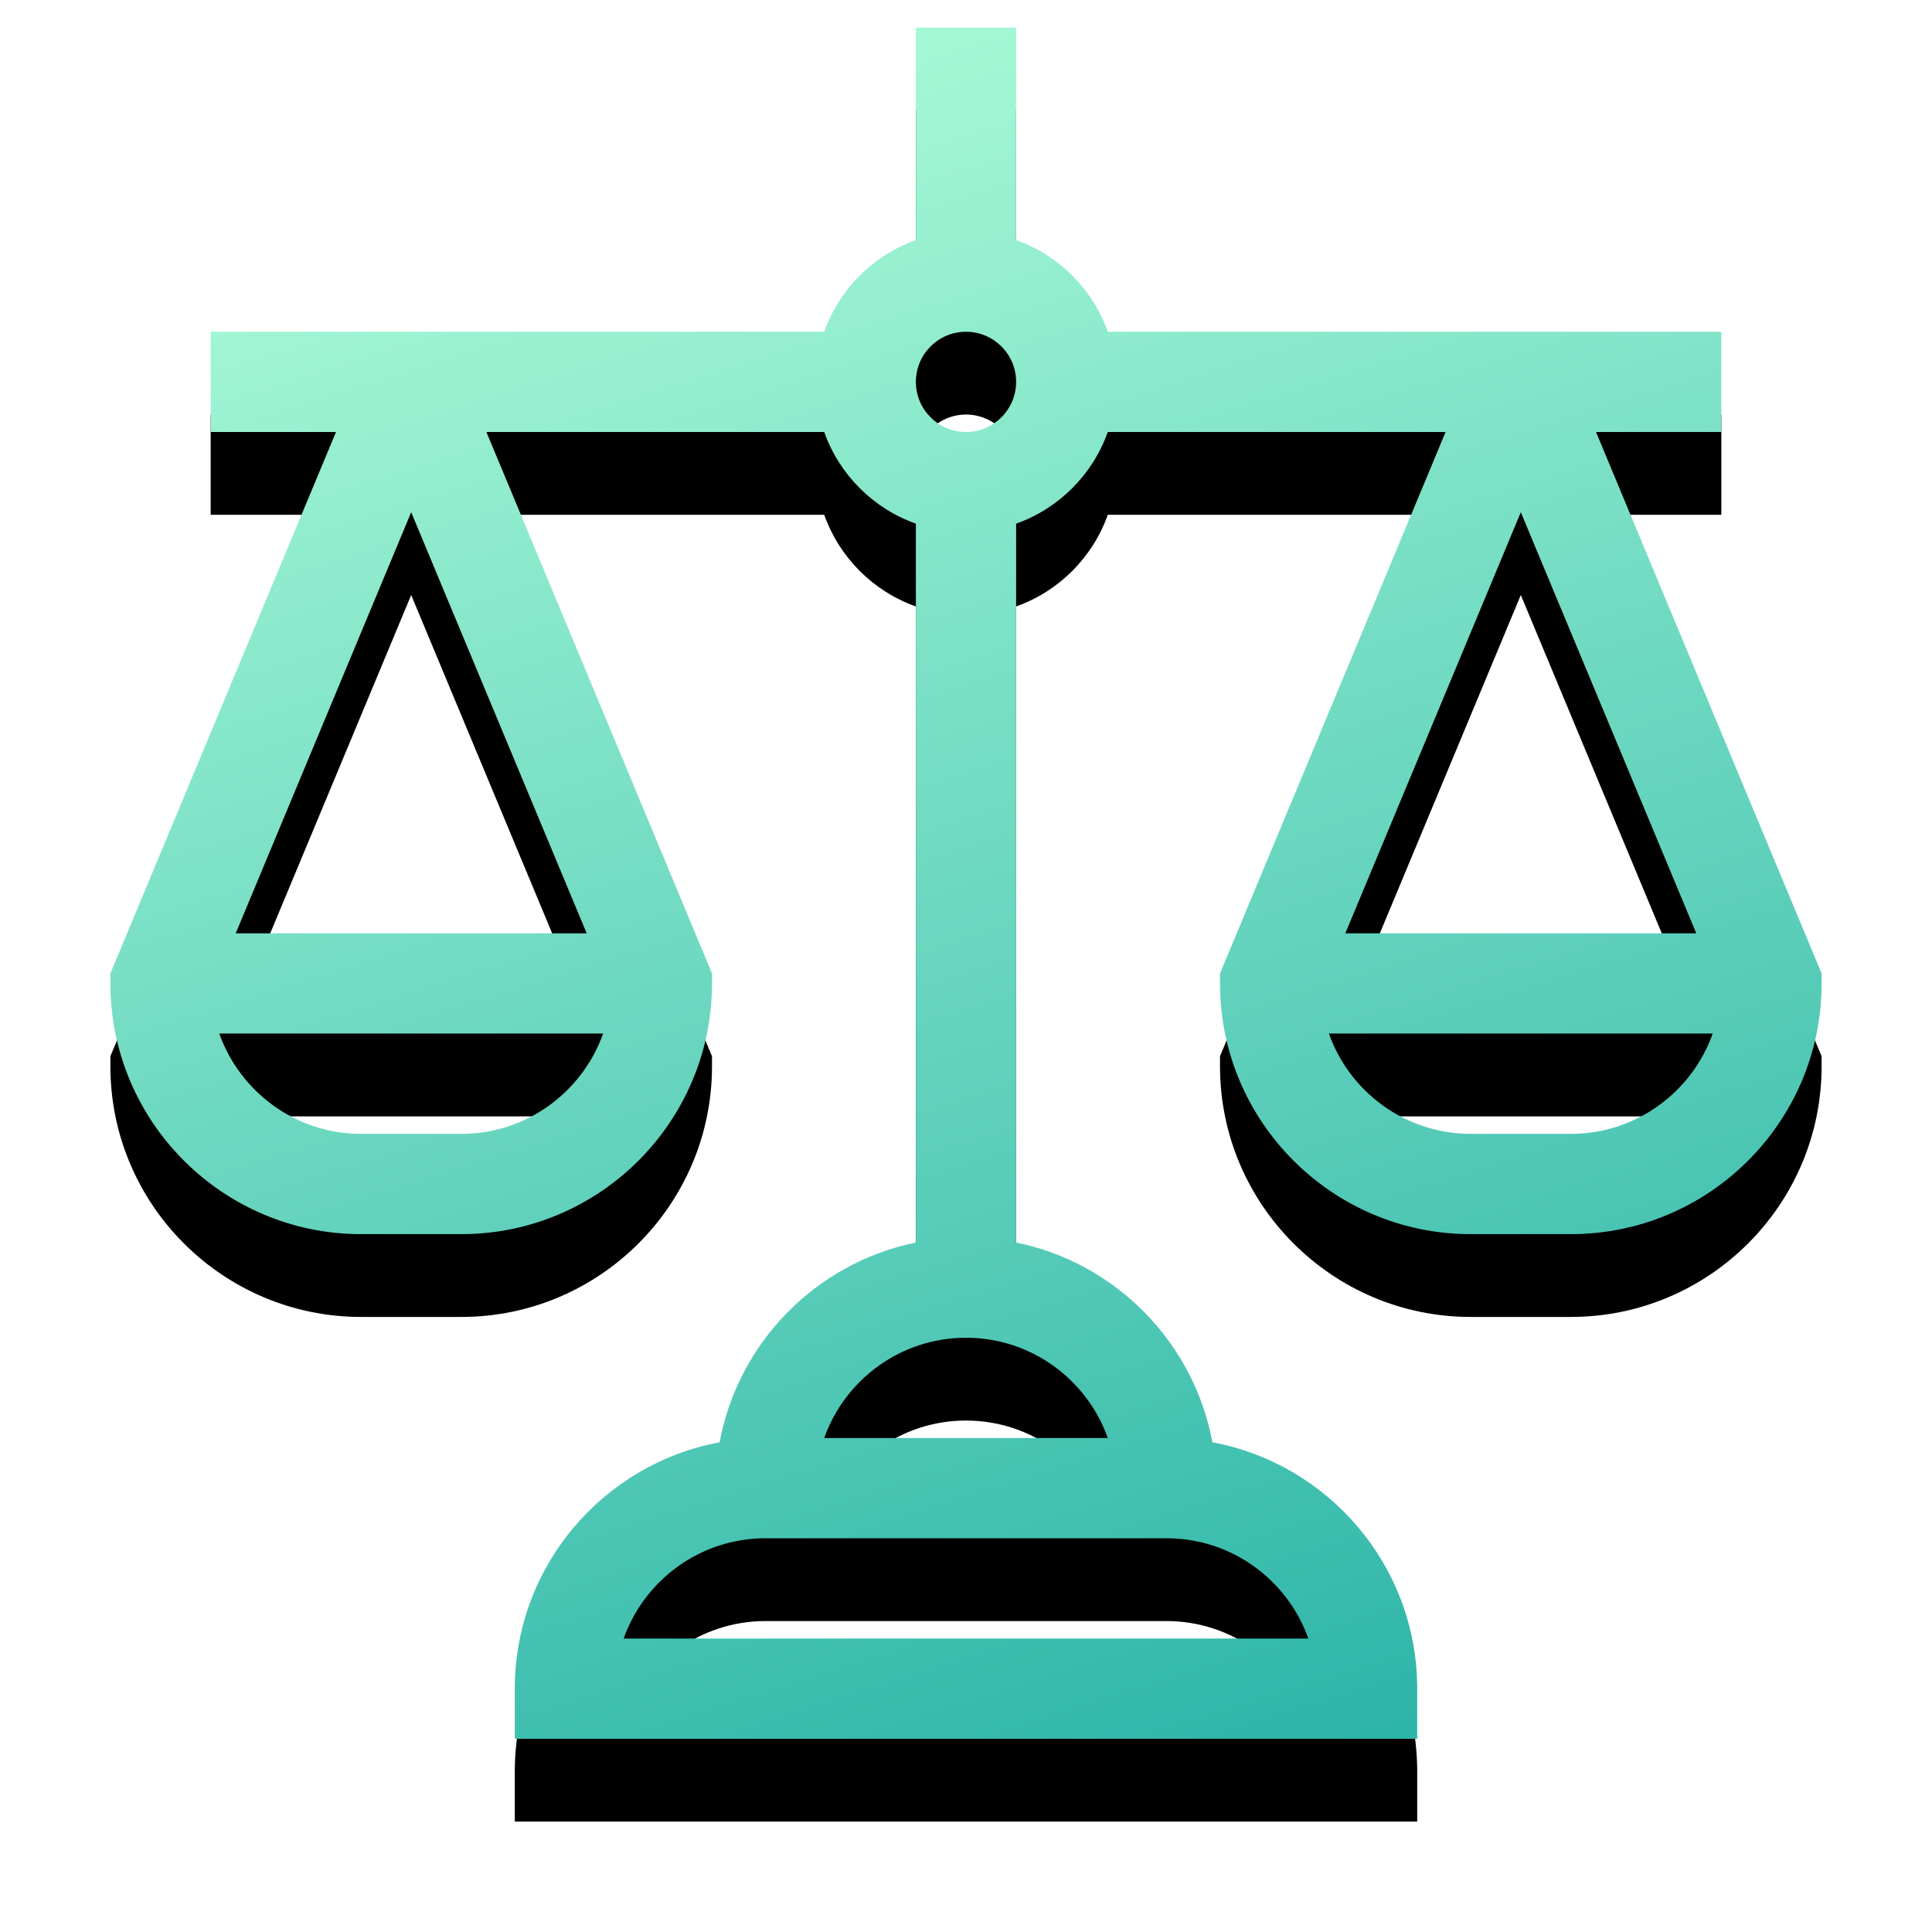 <?xml version="1.0" encoding="UTF-8"?>
<svg preserveAspectRatio="xMidYMid slice" xmlns="http://www.w3.org/2000/svg" xmlns:xlink="http://www.w3.org/1999/xlink" width="400px" height="400px" viewBox="0 0 70 70" version="1.1">
  <title>D81D8522-92FB-4843-BFA0-A3EC6A45D16D</title>
  <defs>
    <linearGradient x1="50%" y1="0%" x2="81.467%" y2="100%" id="linearGradient-1">
      <stop stop-color="#A4F7D5" offset="0%"></stop>
      <stop stop-color="#2CB4A8" offset="100%"></stop>
    </linearGradient>
    <path d="M90,54.652 C88.998,54.652 88.184,53.838 88.184,52.836 C88.184,51.834 88.998,51.02 90,51.02 C91.002,51.02 91.816,51.834 91.816,52.836 C91.816,53.838 91.002,54.652 90,54.652 L90,54.652 Z M95.137,91.102 L84.863,91.102 C85.613,88.987 87.632,87.469 90,87.469 C92.368,87.469 94.387,88.987 95.137,91.102 L95.137,91.102 Z M102.404,98.367 L77.596,98.367 C78.346,96.253 80.366,94.734 82.734,94.734 L97.266,94.734 C99.634,94.734 101.654,96.253 102.404,98.367 L102.404,98.367 Z M111.918,80.082 L108.285,80.082 C105.917,80.082 103.898,78.563 103.148,76.448 L117.055,76.448 C116.305,78.563 114.286,80.082 111.918,80.082 L111.918,80.082 Z M110.102,57.559 L116.459,72.816 L103.744,72.816 L110.102,57.559 Z M71.715,80.082 L68.082,80.082 C65.714,80.082 63.695,78.563 62.945,76.448 L76.852,76.448 C76.102,78.563 74.083,80.082 71.715,80.082 L71.715,80.082 Z M69.898,57.559 L76.256,72.816 L63.541,72.816 L69.898,57.559 Z M117.367,54.652 L117.367,51.02 L95.137,51.02 C94.589,49.474 93.362,48.247 91.816,47.699 L91.816,40 L88.184,40 L88.184,47.699 C86.638,48.247 85.411,49.474 84.863,51.02 L62.633,51.02 L62.633,54.652 L67.174,54.652 L59,74.27 L59,74.633 C59,79.641 63.074,83.715 68.082,83.715 L71.715,83.715 C76.723,83.715 80.797,79.641 80.797,74.633 L80.797,74.27 L72.623,54.652 L84.863,54.652 C85.411,56.198 86.638,57.425 88.184,57.973 L88.184,84.019 C84.579,84.753 81.746,87.631 81.073,91.257 C76.856,92.04 73.652,95.743 73.652,100.184 L73.652,102 L106.348,102 L106.348,100.184 C106.348,95.743 103.144,92.04 98.927,91.257 C98.254,87.63 95.421,84.753 91.816,84.019 L91.816,57.973 C93.362,57.425 94.589,56.198 95.137,54.652 L107.377,54.652 L99.203,74.27 L99.203,74.633 C99.203,79.641 103.277,83.715 108.285,83.715 L111.918,83.715 C116.926,83.715 121,79.641 121,74.633 L121,74.27 L112.826,54.652 L117.367,54.652 Z" id="path-2"></path>
    <filter x="-12.1%" y="-7.3%" width="124.2%" height="124.2%" filterUnits="objectBoundingBox" id="filter-3">
      <feOffset dx="0" dy="3" in="SourceAlpha" result="shadowOffsetOuter1"></feOffset>
      <feGaussianBlur stdDeviation="2" in="shadowOffsetOuter1" result="shadowBlurOuter1"></feGaussianBlur>
      <feColorMatrix values="0 0 0 0 0   0 0 0 0 0   0 0 0 0 0  0 0 0 0.35 0" type="matrix" in="shadowBlurOuter1"></feColorMatrix>
    </filter>
  </defs>
  <g id="Vymozodskodne_webdesign_2021" stroke="none" stroke-width="1" fill="none" fill-rule="evenodd">
    <g id="Vymozodskodne_mainpage(HD)" transform="translate(-1365, -468)">
      <g id="list" transform="translate(430, 429)">
        <g id="5" transform="translate(880, 0)">
          <use fill="black" fill-opacity="1" filter="url(#filter-3)" xlink:href="#path-2"></use>
          <use fill="url(#linearGradient-1)" fill-rule="evenodd" xlink:href="#path-2"></use>
        </g>
      </g>
    </g>
  </g>
</svg>

